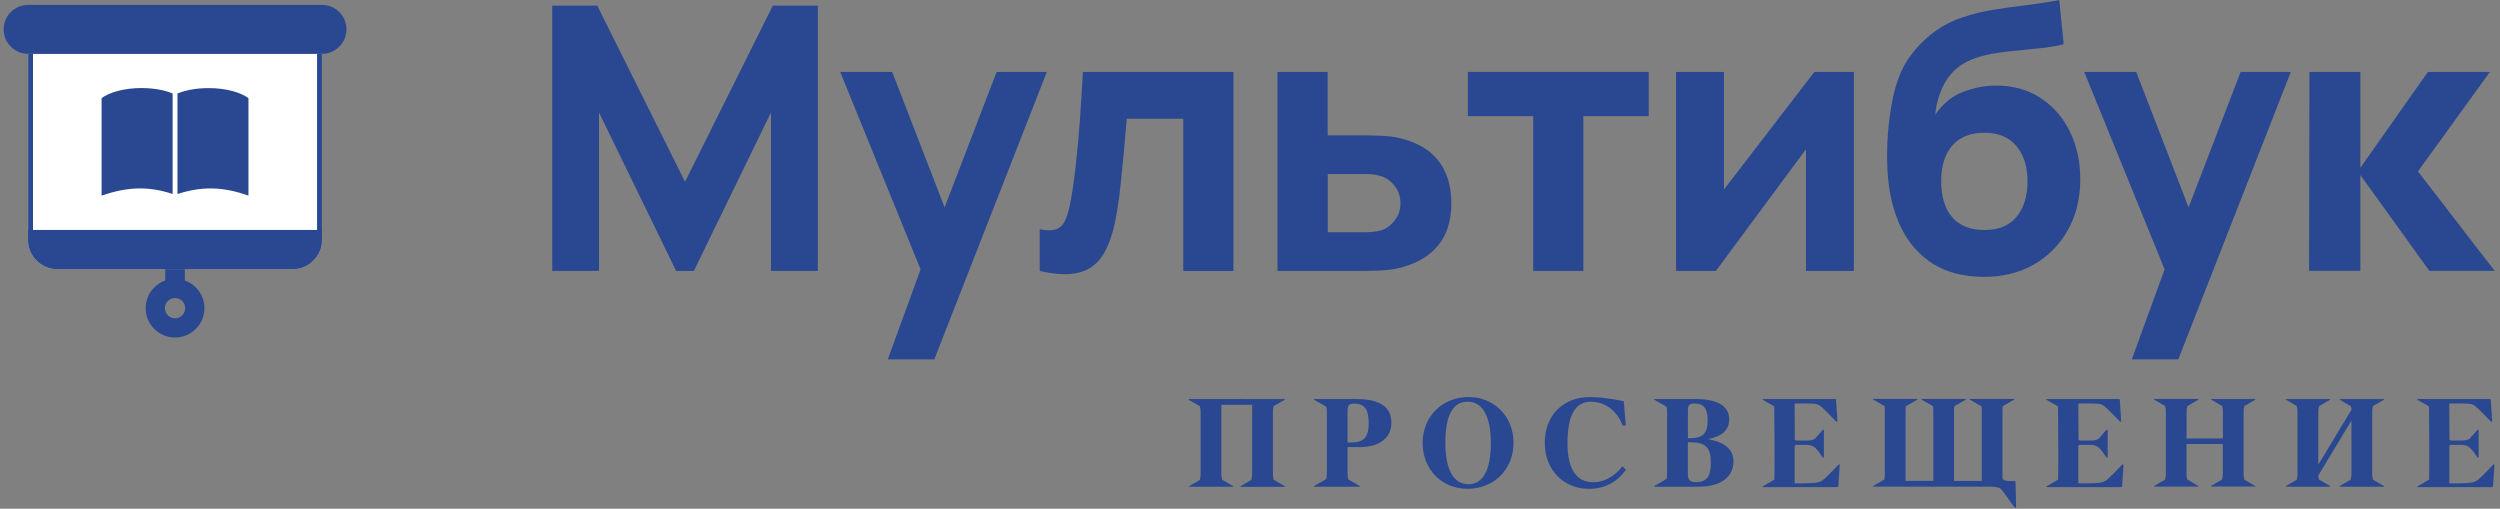 <svg width="344" height="70" viewBox="0 0 344 70" fill="none" xmlns="http://www.w3.org/2000/svg">
<rect x="0" y="0" width="344" height="70" fill="#808080" stroke="none"/>
<g clip-path="url(#clip0_386_8118)">
<path d="M317.725 37.282L317.779 9.895H324.787V23.08L334.079 9.895H342.611L332.711 23.585L343.271 37.275H334.282L324.787 24.09V37.275H317.731L317.725 37.282Z" fill="#2A4891"/>
<path d="M293.337 49.451L298.62 34.947L298.721 39.207L286.787 9.895H293.944L301.963 30.639H300.339L308.311 9.895H315.218L299.732 49.451H293.337Z" fill="#2A4891"/>
<path d="M272.744 38.089C270.102 38.056 267.872 37.47 266.039 36.339C264.213 35.188 262.771 33.607 261.726 31.594C260.695 29.568 260.048 27.212 259.799 24.547C259.664 23.113 259.63 21.498 259.698 19.701C259.779 17.89 259.974 16.12 260.284 14.377C260.594 12.634 261.019 11.139 261.578 9.887C262.117 8.723 262.811 7.653 263.66 6.69C264.523 5.708 265.439 4.88 266.403 4.207C267.535 3.413 268.755 2.807 270.055 2.383C271.356 1.945 272.73 1.602 274.166 1.366C275.608 1.131 277.097 0.915 278.633 0.734C280.19 0.545 281.767 0.303 283.357 0L283.964 6.085C283 6.34 281.902 6.522 280.662 6.643C279.429 6.764 278.155 6.886 276.854 7.027C275.554 7.148 274.307 7.337 273.121 7.612C271.935 7.882 270.911 8.286 270.048 8.831C268.883 9.558 267.986 10.574 267.36 11.873C266.753 13.159 266.396 14.458 266.295 15.777C267.346 14.256 268.62 13.206 270.129 12.634C271.652 12.062 273.148 11.772 274.624 11.772C277.043 11.772 279.119 12.358 280.844 13.522C282.589 14.673 283.923 16.228 284.853 18.186C285.783 20.132 286.248 22.286 286.248 24.655C286.248 27.34 285.662 29.703 284.496 31.729C283.344 33.755 281.754 35.337 279.725 36.474C277.697 37.591 275.365 38.13 272.744 38.096V38.089ZM273.047 31.648C275.008 31.648 276.491 31.042 277.488 29.824C278.485 28.606 278.984 26.984 278.984 24.958C278.984 22.932 278.465 21.249 277.434 20.064C276.416 18.866 274.954 18.267 273.04 18.267C271.127 18.267 269.61 18.866 268.6 20.064C267.602 21.249 267.104 22.878 267.104 24.958C267.104 27.038 267.622 28.761 268.653 29.925C269.685 31.076 271.147 31.648 273.047 31.648Z" fill="#2A4891"/>
<path d="M255.094 9.895V37.282H248.497V20.543L236.104 37.282H230.619V9.895H237.216V26.075L249.656 9.895H255.087H255.094Z" fill="#2A4891"/>
<path d="M210.97 37.282V15.979H201.98V9.895H226.86V15.979H217.87V37.282H210.963H210.97Z" fill="#2A4891"/>
<path d="M175.781 37.282V9.895H182.688V18.618H187.109C187.871 18.618 188.76 18.638 189.778 18.672C190.795 18.705 191.631 18.793 192.291 18.927C193.902 19.284 195.256 19.849 196.355 20.623C197.453 21.404 198.282 22.407 198.841 23.639C199.414 24.857 199.704 26.311 199.704 28C199.704 30.437 199.07 32.395 197.797 33.883C196.543 35.357 194.724 36.367 192.338 36.925C191.678 37.08 190.829 37.181 189.798 37.228C188.767 37.262 187.871 37.282 187.109 37.282H175.788H175.781ZM182.688 31.958H187.87C188.174 31.958 188.517 31.938 188.888 31.904C189.259 31.87 189.629 31.803 190.007 31.702C190.714 31.5 191.341 31.049 191.887 30.356C192.433 29.663 192.702 28.875 192.702 28C192.702 27.038 192.426 26.217 191.867 25.544C191.307 24.85 190.654 24.399 189.912 24.197C189.555 24.096 189.198 24.029 188.848 23.995C188.49 23.962 188.167 23.942 187.884 23.942H182.702V31.958H182.688Z" fill="#2A4891"/>
<path d="M143.063 37.282V31.554C144.061 31.742 144.829 31.729 145.375 31.527C145.914 31.305 146.325 30.887 146.594 30.262C146.884 29.622 147.127 28.747 147.329 27.65C147.599 26.196 147.834 24.5 148.043 22.555C148.266 20.61 148.448 18.557 148.603 16.389C148.758 14.209 148.892 12.048 149.007 9.901H169.722V37.288H162.815V16.342H155.045C154.977 17.224 154.883 18.267 154.768 19.485C154.667 20.704 154.546 21.969 154.411 23.288C154.29 24.587 154.155 25.839 154.007 27.044C153.852 28.229 153.69 29.245 153.522 30.087C153.118 32.234 152.511 33.923 151.716 35.155C150.921 36.386 149.829 37.174 148.441 37.511C147.053 37.867 145.26 37.786 143.057 37.282H143.063Z" fill="#2A4891"/>
<path d="M122.159 49.451L127.443 34.947L127.544 39.207L115.609 9.895H122.766L130.792 30.639H129.168L137.14 9.895H144.047L128.561 49.451H122.166H122.159Z" fill="#2A4891"/>
<path d="M75.986 37.282V0.767H82.179L94.261 25.011L106.344 0.767H112.537V37.282H106.088V15.474L95.475 37.282H93.035L82.422 15.474V37.282H75.973H75.986Z" fill="#2A4891"/>
<path fill-rule="evenodd" clip-rule="evenodd" d="M201.954 55.273C199.918 55.273 198.881 57.137 198.881 60.94C198.881 64.743 200.087 66.627 202.055 66.627C204.022 66.627 205.141 64.75 205.141 60.94C205.141 57.13 203.901 55.273 201.954 55.273ZM202.068 54.633C205.613 54.633 208.261 57.299 208.261 60.94C208.261 64.581 205.559 67.26 201.947 67.26C198.335 67.26 195.754 64.561 195.754 60.94C195.754 57.319 198.456 54.633 202.068 54.633Z" fill="#2A4891"/>
<path fill-rule="evenodd" clip-rule="evenodd" d="M223.706 58.551H223.268C222.5 56.451 220.755 55.273 218.908 55.273C216.745 55.273 215.687 57.151 215.687 60.974C215.687 64.561 216.914 66.358 219.245 66.358C220.674 66.358 222.15 65.584 223.241 64.164L223.727 64.635C222.52 66.365 220.741 67.267 218.673 67.267C215.182 67.267 212.561 64.716 212.561 60.927C212.561 57.137 215.094 54.64 218.74 54.64C221.125 54.64 223.437 55.219 223.437 55.219L223.7 58.551H223.706Z" fill="#2A4891"/>
<path fill-rule="evenodd" clip-rule="evenodd" d="M310.325 66.877C310.069 66.702 309.24 66.272 308.822 66.002C308.748 65.76 308.721 65.477 308.721 65.168V56.714C308.721 56.404 308.755 56.121 308.822 55.879C309.24 55.61 310.075 55.179 310.331 55.004C310.365 54.984 310.358 54.95 310.331 54.93V54.903H304.253V54.937C304.253 54.937 304.26 54.937 304.267 54.937C304.253 54.957 304.253 54.991 304.28 55.004C304.529 55.179 305.338 55.596 305.763 55.866C305.837 56.115 305.87 56.397 305.87 56.714V60.335H300.877V56.714C300.877 56.404 300.911 56.121 300.978 55.879C301.396 55.61 302.231 55.179 302.481 55.004C302.508 54.984 302.508 54.957 302.481 54.93V54.897H296.402V54.937C296.402 54.957 296.403 54.977 296.423 54.997C296.672 55.172 297.487 55.59 297.912 55.859C297.986 56.101 298.02 56.384 298.02 56.7V65.154C298.02 65.471 297.986 65.753 297.912 66.002C297.487 66.272 296.672 66.695 296.423 66.864C296.396 66.884 296.396 66.911 296.409 66.931H296.402V66.958H296.456H298.222H300.661H302.427C302.427 66.958 302.427 66.958 302.434 66.958H302.474V66.931C302.474 66.931 302.501 66.877 302.474 66.857C302.225 66.682 301.389 66.251 300.971 65.982C300.897 65.733 300.864 65.457 300.864 65.141V61.096H305.857V65.141C305.857 65.457 305.823 65.746 305.749 65.989C305.325 66.258 304.516 66.675 304.267 66.85C304.24 66.871 304.24 66.897 304.253 66.918C304.253 66.918 304.253 66.918 304.24 66.918V66.945H304.3C304.3 66.945 304.3 66.945 304.307 66.945H306.073H308.512H310.278C310.278 66.945 310.277 66.945 310.284 66.945H310.325V66.924C310.325 66.924 310.352 66.871 310.325 66.85V66.877Z" fill="#2A4891"/>
<path fill-rule="evenodd" clip-rule="evenodd" d="M185.424 56.713C185.424 55.677 185.626 55.542 186.334 55.542C187.796 55.542 188.328 56.363 188.328 58.241C188.328 60.119 187.675 60.893 185.943 60.893H185.424V56.72V56.713ZM187.021 61.526C189.925 61.526 191.455 60.187 191.455 58.174C191.455 55.542 189.171 54.903 186.515 54.903H180.882C180.821 54.903 180.788 54.97 180.841 55.004C181.131 55.206 182.196 55.751 182.506 55.986C182.553 56.202 182.573 56.444 182.573 56.707V65.16C182.573 65.43 182.553 65.672 182.499 65.887C182.196 66.13 181.131 66.668 180.841 66.87C180.794 66.904 180.821 66.971 180.882 66.971H182.647H185.282H187.048C187.108 66.971 187.142 66.904 187.088 66.87C186.825 66.682 185.895 66.21 185.511 65.948C185.451 65.712 185.424 65.45 185.424 65.16V61.519H187.021V61.526Z" fill="#2A4891"/>
<path fill-rule="evenodd" clip-rule="evenodd" d="M175.24 55.906C175.645 55.636 176.527 55.185 176.783 55.004C176.824 54.977 176.804 54.923 176.756 54.91L163.596 54.903V54.916C163.555 54.93 163.528 54.977 163.569 55.011C163.825 55.192 164.701 55.636 165.105 55.906C165.173 56.141 165.206 56.41 165.206 56.72V65.174C165.206 65.51 165.173 65.8 165.085 66.049C164.647 66.318 163.886 66.715 163.65 66.884V66.897C163.629 66.897 163.616 66.897 163.603 66.897V66.978H163.69H165.456H167.861H169.627H169.667V66.951C169.667 66.951 169.674 66.917 169.667 66.904C169.667 66.897 169.667 66.89 169.667 66.884C169.418 66.709 168.596 66.285 168.171 66.015C168.097 65.773 168.064 65.49 168.064 65.174V55.697H172.295V65.174C172.295 65.497 172.262 65.78 172.181 66.029C171.756 66.298 170.948 66.715 170.705 66.89C170.698 66.89 170.705 66.904 170.705 66.91H170.698V66.991H170.746C170.746 66.991 170.746 66.991 170.752 66.991H172.518H174.964H176.73C176.73 66.991 176.73 66.991 176.736 66.991H176.77V66.971C176.77 66.971 176.804 66.917 176.77 66.89C176.514 66.715 175.678 66.285 175.26 66.009C175.186 65.766 175.153 65.49 175.153 65.174V56.72C175.153 56.417 175.18 56.148 175.247 55.912L175.24 55.906Z" fill="#2A4891"/>
<path fill-rule="evenodd" clip-rule="evenodd" d="M328.014 66.877C327.772 66.709 326.977 66.291 326.545 66.022C326.505 65.908 326.471 65.793 326.451 65.679C326.424 65.531 326.417 65.363 326.417 65.167V56.714C326.417 56.404 326.451 56.121 326.518 55.879C326.936 55.61 327.765 55.186 328.014 55.011C328.061 54.977 328.035 54.916 327.981 54.91C328.001 54.91 328.014 54.91 328.028 54.91H321.949C321.949 54.91 321.983 54.91 321.997 54.91C321.943 54.916 321.916 54.977 321.963 55.011C322.212 55.186 323.028 55.61 323.452 55.872C323.52 56.034 323.567 56.202 323.567 56.364L318.998 63.942V56.714C318.998 56.397 319.032 56.128 319.099 55.892C319.51 55.623 320.366 55.186 320.615 55.011C320.649 54.984 320.635 54.95 320.602 54.93V54.91H314.523V55.011C314.523 55.011 314.55 55.011 314.564 55.011C314.813 55.179 315.588 55.583 316.019 55.852C316.1 56.094 316.134 56.384 316.134 56.714V65.167C316.134 65.484 316.1 65.773 316.026 66.022C315.595 66.291 314.8 66.702 314.557 66.877C314.51 66.911 314.537 66.965 314.591 66.971C314.564 66.971 314.544 66.971 314.523 66.971H320.602C320.602 66.971 320.588 66.971 320.575 66.971C320.635 66.971 320.662 66.904 320.615 66.87C320.359 66.695 319.524 66.258 319.106 65.989C319.038 65.82 318.991 65.632 318.991 65.443L323.56 57.864V65.161C323.56 65.47 323.526 65.746 323.459 65.995C323.041 66.264 322.212 66.695 321.956 66.87C321.909 66.904 321.936 66.965 321.99 66.971C321.976 66.971 321.963 66.971 321.943 66.971H328.021C328.021 66.971 327.987 66.971 327.974 66.971C328.028 66.971 328.055 66.904 328.008 66.87L328.014 66.877Z" fill="#2A4891"/>
<path fill-rule="evenodd" clip-rule="evenodd" d="M343.082 63.929C342.597 64.434 341.337 65.753 340.906 66.069C340.373 66.46 339.767 66.513 337.132 66.513C337.078 66.513 337.031 66.473 337.031 66.419V61.418C337.031 61.31 337.119 61.216 337.233 61.216H338.743C338.743 61.216 339.43 61.176 339.935 61.687C340.292 62.044 340.663 62.589 340.872 62.926L340.704 62.663L340.879 62.933L340.892 62.946C340.892 62.946 340.933 62.973 340.953 62.98C340.953 62.98 340.953 62.98 340.96 62.98C340.96 62.98 340.96 62.98 340.966 62.98C341.014 62.98 341.054 62.946 341.061 62.899V59.365C341.061 59.312 341.061 59.258 341.061 59.217C341.061 59.217 341.061 59.211 341.061 59.204C341.054 59.123 340.946 59.083 340.892 59.15L340.879 59.17L339.821 60.361C339.821 60.361 339.565 60.617 338.763 60.617H337.247C337.139 60.617 337.044 60.53 337.044 60.422L337.024 55.61C337.024 55.556 337.071 55.515 337.125 55.515C339.753 55.515 340.036 55.475 340.569 55.865C341 56.188 342.267 57.501 342.752 58.012C342.819 58.08 342.927 58.026 342.921 57.932L342.732 55.011C342.732 54.95 342.678 54.903 342.617 54.903H332.684C332.624 54.903 332.597 54.97 332.644 55.011C332.826 55.138 333.311 55.394 333.729 55.63L334.167 55.892C334.201 55.912 334.228 55.953 334.228 55.993C334.234 56.794 334.309 64.703 334.241 65.988C333.877 66.244 332.914 66.742 332.637 66.931C332.59 66.964 332.617 67.032 332.678 67.032H333.904H342.88C342.968 67.032 343.042 66.964 343.049 66.877L343.231 64.01C343.231 63.915 343.123 63.861 343.055 63.929H343.082Z" fill="#2A4891"/>
<path fill-rule="evenodd" clip-rule="evenodd" d="M292.024 63.929C291.539 64.434 290.279 65.753 289.847 66.069C289.315 66.46 288.715 66.513 286.074 66.513C286.02 66.513 285.979 66.473 285.979 66.419V61.418C285.979 61.31 286.067 61.216 286.181 61.216H287.691C287.691 61.216 288.378 61.176 288.89 61.687C289.248 62.044 289.611 62.589 289.827 62.926L289.659 62.663L289.834 62.933L289.847 62.946C289.847 62.946 289.888 62.973 289.908 62.98C289.915 62.98 289.915 62.98 289.921 62.98C289.969 62.98 290.009 62.946 290.016 62.899V59.365C290.016 59.312 290.016 59.258 290.016 59.217C290.016 59.217 290.016 59.211 290.016 59.204C290.009 59.123 289.901 59.083 289.841 59.15L289.827 59.17L288.776 60.361C288.776 60.361 288.52 60.617 287.718 60.617H286.202C286.094 60.617 286 60.53 286 60.422L285.979 55.61C285.979 55.556 286.026 55.515 286.08 55.515C288.708 55.515 288.991 55.475 289.524 55.865C289.955 56.188 291.222 57.501 291.707 58.012C291.775 58.08 291.882 58.026 291.876 57.932L291.687 55.011C291.687 54.95 291.633 54.903 291.572 54.903H281.64C281.579 54.903 281.552 54.97 281.599 55.011C281.781 55.138 282.266 55.394 282.684 55.63L283.122 55.892C283.156 55.912 283.183 55.953 283.183 55.993C283.189 56.794 283.257 64.703 283.196 65.988C282.832 66.244 281.869 66.742 281.592 66.931C281.545 66.964 281.572 67.032 281.633 67.032H282.859H291.842C291.93 67.032 292.004 66.964 292.01 66.877L292.192 64.01C292.192 63.915 292.085 63.861 292.017 63.929H292.024Z" fill="#2A4891"/>
<path fill-rule="evenodd" clip-rule="evenodd" d="M252.986 63.929C252.501 64.434 251.24 65.753 250.809 66.069C250.277 66.46 249.677 66.513 247.035 66.513C246.982 66.513 246.941 66.473 246.941 66.419V61.418C246.941 61.31 247.029 61.216 247.143 61.216H248.653C248.653 61.216 249.34 61.176 249.845 61.687C250.203 62.044 250.567 62.589 250.782 62.926L250.614 62.663L250.789 62.933L250.802 62.946C250.802 62.946 250.843 62.973 250.863 62.98C250.863 62.98 250.863 62.98 250.87 62.98C250.87 62.98 250.87 62.98 250.876 62.98C250.924 62.98 250.964 62.946 250.971 62.899V59.365C250.971 59.312 250.971 59.258 250.971 59.217C250.971 59.217 250.971 59.211 250.971 59.204C250.964 59.123 250.856 59.083 250.802 59.15L250.789 59.17L249.731 60.361C249.731 60.361 249.475 60.617 248.673 60.617H247.163C247.056 60.617 246.961 60.53 246.961 60.422L246.941 55.61C246.941 55.556 246.988 55.515 247.035 55.515C249.664 55.515 249.947 55.475 250.479 55.865C250.91 56.188 252.177 57.501 252.662 58.012C252.73 58.08 252.837 58.026 252.831 57.932L252.642 55.011C252.642 54.95 252.588 54.903 252.527 54.903H242.595C242.534 54.903 242.507 54.97 242.554 55.011C242.736 55.138 243.221 55.394 243.639 55.63L244.077 55.892C244.111 55.912 244.138 55.953 244.138 55.993C244.145 56.794 244.219 64.703 244.151 65.988C243.787 66.244 242.817 66.742 242.547 66.931C242.5 66.964 242.527 67.032 242.588 67.032H243.814H252.79C252.878 67.032 252.952 66.964 252.959 66.877L253.141 64.01C253.141 63.915 253.033 63.861 252.965 63.929H252.986Z" fill="#2A4891"/>
<path fill-rule="evenodd" clip-rule="evenodd" d="M277.352 66.305C277.352 66.244 277.298 66.197 277.237 66.197V66.184H276.53C275.62 66.184 275.539 65.948 275.539 65.645V56.323C275.539 56.168 275.546 56.034 275.566 55.906C275.964 55.637 276.86 55.179 277.123 54.997C277.136 54.99 277.123 54.977 277.129 54.964H277.15V54.889H271.071V54.916C271.071 54.916 271.031 54.97 271.071 54.997C271.341 55.186 272.298 55.677 272.668 55.933C272.682 56.047 272.689 56.175 272.689 56.323V66.177H268.875V56.323C268.875 56.175 268.881 56.041 268.901 55.919C269.286 55.657 270.216 55.179 270.478 54.997C270.492 54.99 270.478 54.977 270.485 54.964C270.485 54.964 270.492 54.937 270.485 54.923V54.889H264.407V54.923C264.407 54.923 264.407 54.937 264.407 54.944V54.957C264.407 54.957 264.407 54.977 264.42 54.99C264.683 55.179 265.606 55.65 265.997 55.913C266.011 56.034 266.024 56.168 266.024 56.316V66.17H262.21V56.316C262.21 56.175 262.217 56.047 262.23 55.926C262.601 55.664 263.558 55.179 263.827 54.984C263.861 54.957 263.847 54.923 263.821 54.903V54.883H257.742V54.957H257.769C257.769 54.957 257.769 54.977 257.776 54.99C258.039 55.172 258.928 55.63 259.326 55.899C259.339 56.027 259.353 56.162 259.353 56.323V65.154C259.353 65.464 259.333 65.74 259.285 65.982C258.868 66.251 258.025 66.682 257.776 66.864C257.729 66.897 257.756 66.965 257.816 66.965H258.888H273.942C274.447 66.965 274.872 67.045 275.216 67.18C275.674 67.557 276.779 69.347 277.244 69.845C277.311 69.913 277.419 69.859 277.412 69.764L277.338 66.291L277.352 66.305Z" fill="#2A4891"/>
<path fill-rule="evenodd" clip-rule="evenodd" d="M233.288 66.338C232.5 66.338 232.251 65.968 232.251 65.167V60.86H232.655C234.656 60.86 235.411 61.6 235.411 63.579C235.411 65.558 234.906 66.345 233.295 66.345L233.288 66.338ZM232.251 56.713C232.251 55.906 232.298 55.522 233.16 55.522C234.454 55.522 234.973 56.229 234.973 57.817C234.973 59.695 234.286 60.301 232.406 60.301H232.257V56.713H232.251ZM235.02 60.422C236.968 60.052 237.938 59.163 237.938 57.689C237.938 55.879 236.361 54.903 233.255 54.903H227.689C227.628 54.903 227.594 54.97 227.648 55.004C227.945 55.212 229.036 55.764 229.326 56C229.373 56.209 229.393 56.444 229.393 56.713V65.167C229.393 65.423 229.373 65.665 229.326 65.874C229.043 66.11 227.945 66.668 227.648 66.87C227.601 66.904 227.628 66.971 227.689 66.971H233.72C236.745 66.971 238.524 65.665 238.524 63.485C238.524 61.856 237.365 60.866 235.014 60.415L235.02 60.422Z" fill="#2A4891"/>
<path d="M25.434 37.02H22.738V39.712H25.434V37.02Z" fill="#2A4891"/>
<path d="M24.086 46.442C21.856 46.442 20.043 44.631 20.043 42.404C20.043 40.176 21.856 38.365 24.086 38.365C26.316 38.365 28.129 40.176 28.129 42.404C28.129 44.631 26.316 46.442 24.086 46.442ZM24.086 41.009C23.319 41.009 22.69 41.637 22.69 42.404C22.69 43.17 23.319 43.798 24.086 43.798C24.854 43.798 25.482 43.17 25.482 42.404C25.482 41.637 24.854 41.009 24.086 41.009Z" fill="#2A4891"/>
<path d="M3.869 7.404H44.301V32.981C44.301 35.211 42.491 37.019 40.258 37.019H7.912C5.679 37.019 3.869 35.211 3.869 32.981V7.404Z" fill="white"/>
<path d="M4.543 32.981C4.543 34.839 6.052 36.346 7.912 36.346H40.258C42.119 36.346 43.627 34.839 43.627 32.981V7.404H44.301V32.981C44.301 35.211 42.491 37.019 40.258 37.019H7.912C5.679 37.019 3.869 35.211 3.869 32.981V7.404H4.543V32.981Z" fill="#2A4891"/>
<path d="M44.302 0.673H3.869C2.009 0.673 0.5 2.18 0.5 4.039C0.5 5.897 2.009 7.404 3.869 7.404H44.302C46.162 7.404 47.671 5.897 47.671 4.039C47.671 2.18 46.162 0.673 44.302 0.673Z" fill="#2A4891"/>
<path d="M3.869 31.635H44.301V32.981C44.301 35.211 42.491 37.019 40.258 37.019H7.912C5.679 37.019 3.869 35.211 3.869 32.981V31.635Z" fill="#2A4891"/>
<path fill-rule="evenodd" clip-rule="evenodd" d="M23.747 12.856C23.208 12.636 22.578 12.458 21.893 12.328C21.146 12.191 20.33 12.115 19.465 12.115C18.268 12.115 17.147 12.266 16.186 12.52C15.279 12.767 14.518 13.102 13.979 13.5V26.923C15.84 26.272 17.486 25.956 19.071 25.929C20.641 25.901 22.149 26.169 23.755 26.69V12.856H23.747ZM34.188 26.923V13.507C33.648 13.102 32.894 12.767 31.981 12.527C31.019 12.266 29.898 12.122 28.701 12.122C27.837 12.122 27.02 12.197 26.273 12.335C25.588 12.465 24.958 12.643 24.419 12.863V26.697C26.044 26.176 27.573 25.908 29.158 25.929C30.742 25.956 32.375 26.272 34.195 26.923H34.188Z" fill="#2A4891"/>
</g>
<defs>
<clipPath id="clip0_386_8118">
<rect width="343" height="70" fill="white" transform="translate(0.5)"/>
</clipPath>
</defs>
</svg>
